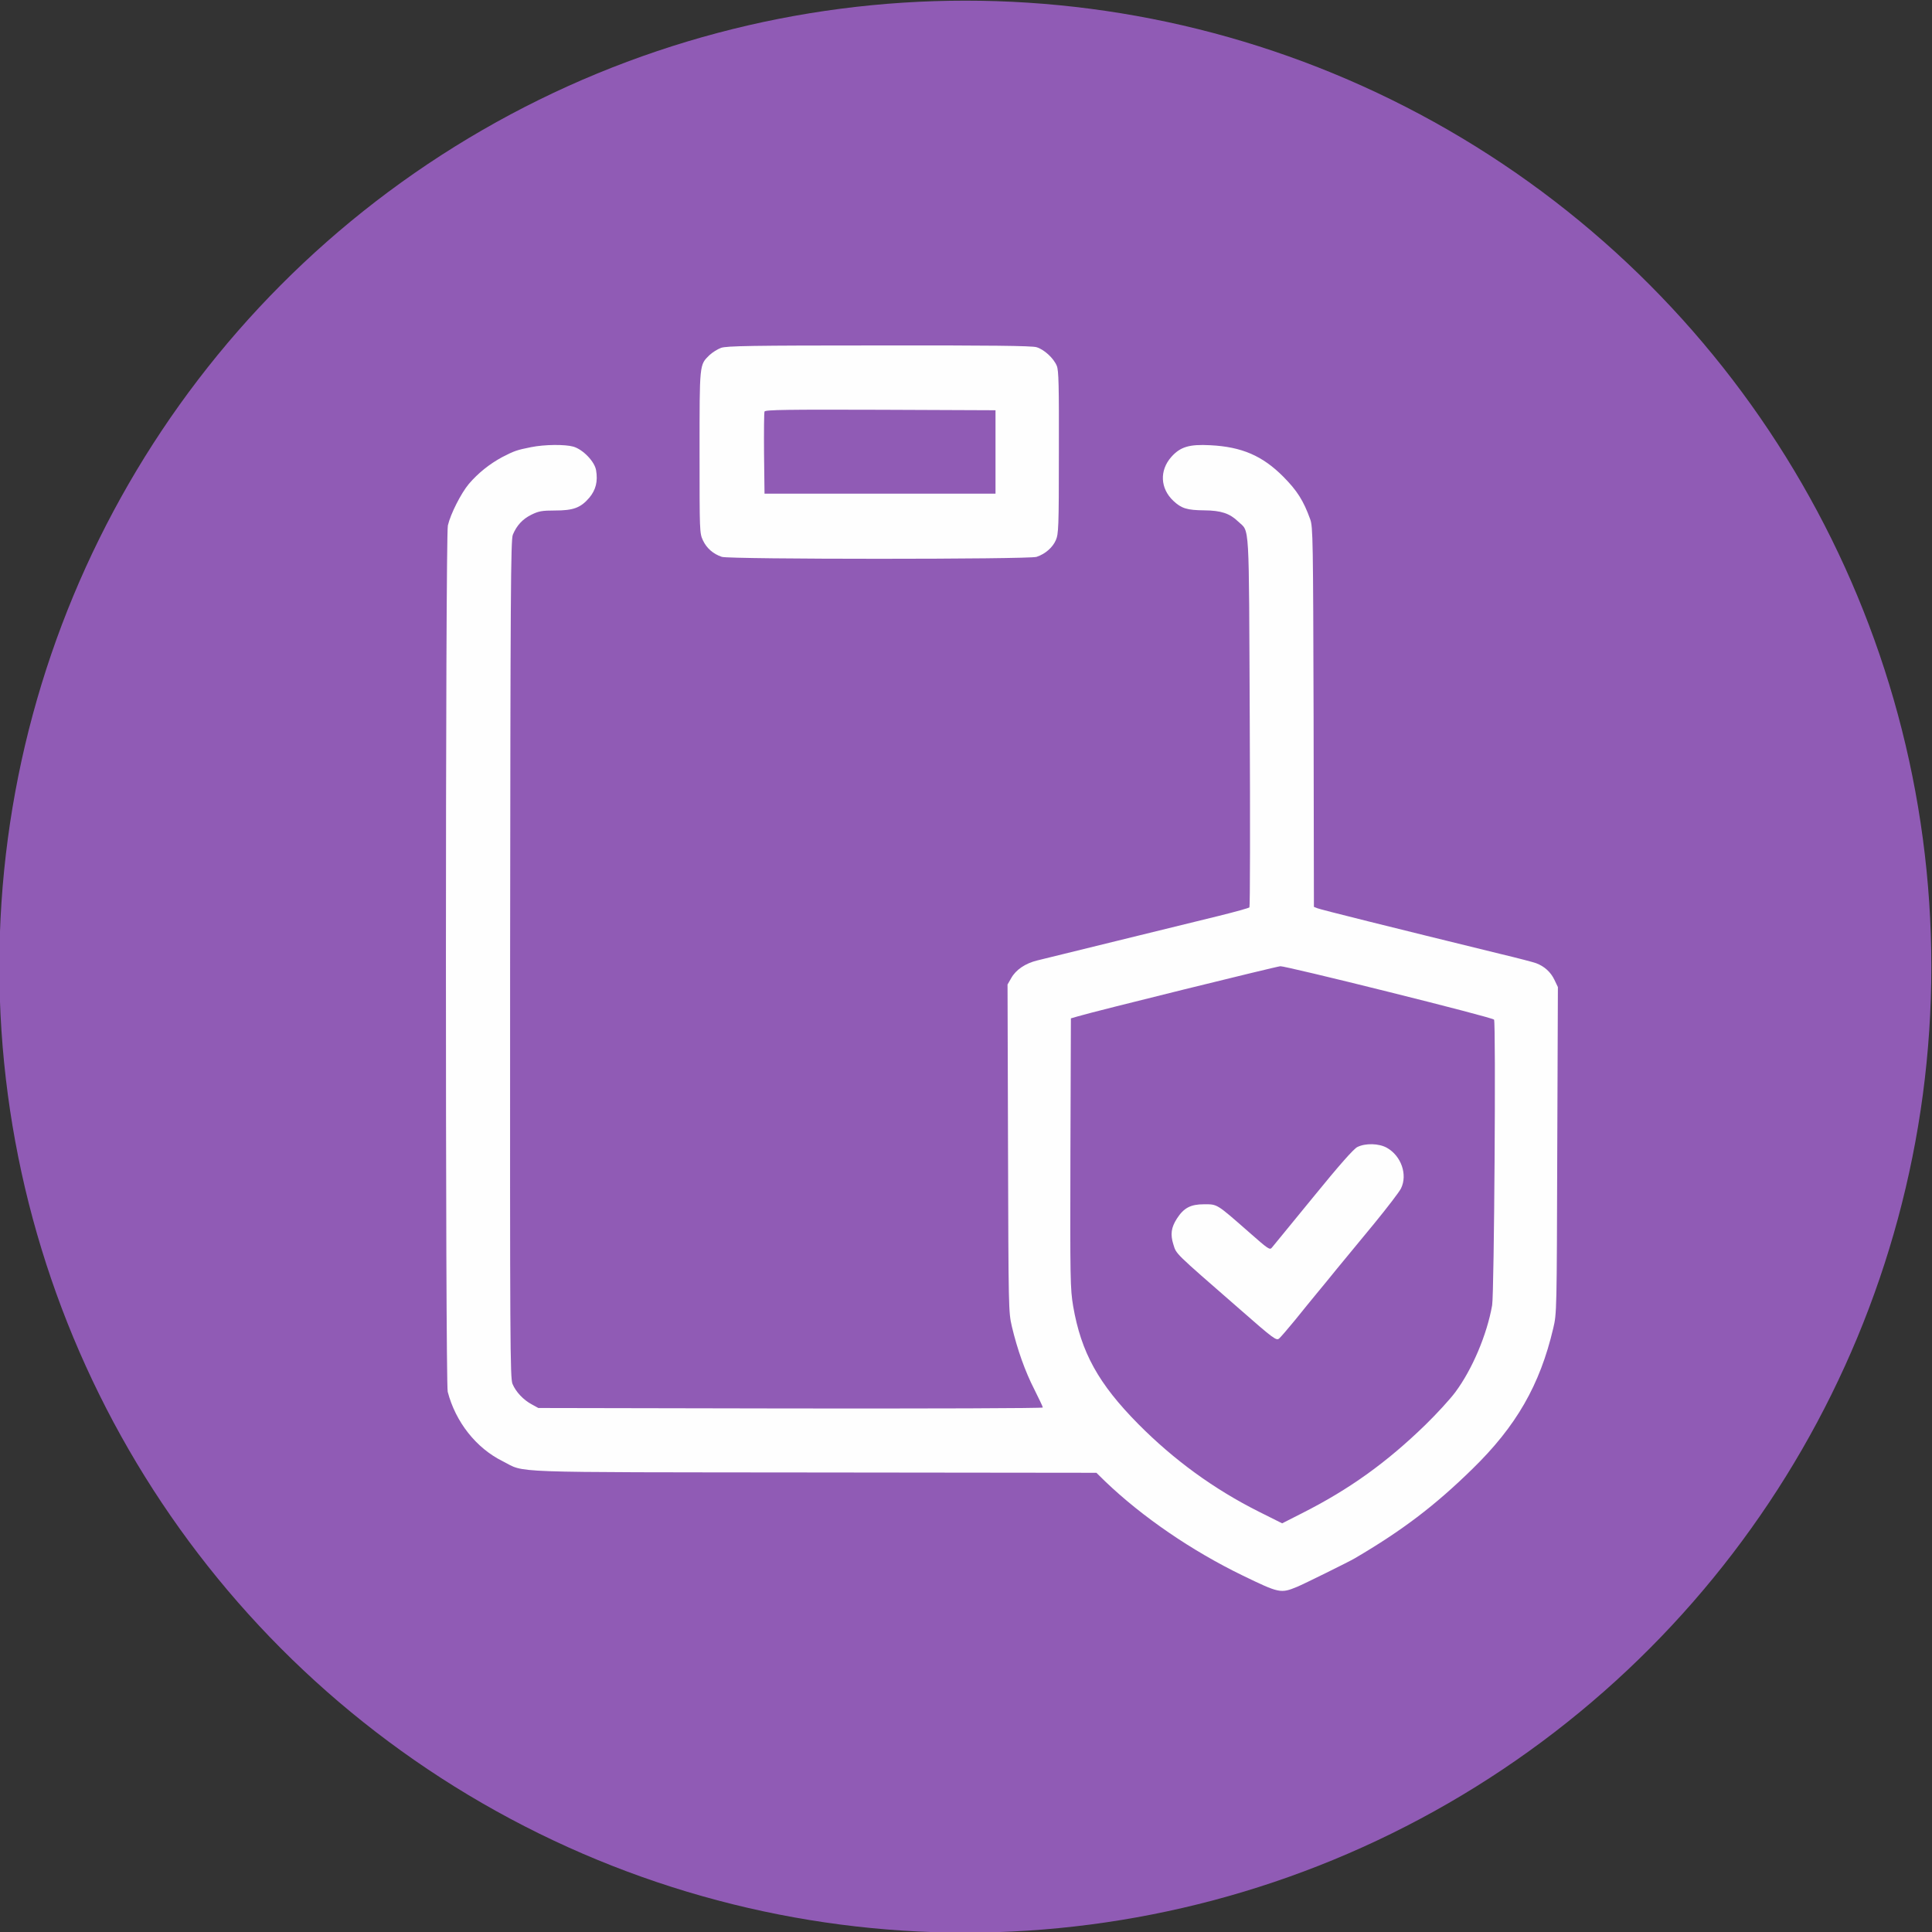 <?xml version="1.0" encoding="UTF-8"?> <!-- Creator: CorelDRAW 2019 (64-Bit) --> <svg xmlns="http://www.w3.org/2000/svg" xmlns:xlink="http://www.w3.org/1999/xlink" xmlns:xodm="http://www.corel.com/coreldraw/odm/2003" xml:space="preserve" width="210mm" height="210mm" style="shape-rendering:geometricPrecision; text-rendering:geometricPrecision; image-rendering:optimizeQuality; fill-rule:evenodd; clip-rule:evenodd" viewBox="0 0 21000 21000"><rect x="0" y="0" width="21000" height="21000" fill="#333333" stroke="none"/> <defs> <style type="text/css"> <![CDATA[ .fil0 {fill:#905BB5} .fil1 {fill:#FEFEFE;fill-rule:nonzero} ]]> </style> </defs> <g id="Слой_x0020_1">  <circle class="fil0" cx="10492.87" cy="10507.13" r="10500"></circle> <g id="_2343686687360"> <path class="fil1" d="M7837.48 3781.04c-38.36,13.94 -95.9,50.56 -127.29,80.2 -108.1,106.36 -106.35,88.92 -106.35,1053.12 0,861.32 0,880.5 36.61,958.96 40.1,85.43 111.59,148.2 205.74,179.59 83.69,27.89 3337.19,27.89 3420.88,0 94.15,-31.39 174.36,-101.13 209.23,-181.34 29.64,-67.99 33.13,-134.25 33.13,-955.47 1.74,-727.06 -1.75,-890.96 -22.67,-939.78 -34.87,-83.69 -137.74,-177.84 -219.69,-202.25 -48.82,-15.7 -509.12,-20.92 -1712.18,-19.18 -1391.37,0 -1656.39,5.22 -1717.41,26.15l0 0zm2983.24 1131.57l0 453.33 -1255.37 0 -1255.37 0 -5.23 -435.89c-1.74,-238.87 0,-444.61 5.23,-456.82 5.23,-19.18 258.05,-22.66 1258.86,-19.18l1251.88 5.23 0 453.33 0 0z"></path> <path class="fil1" d="M5773.09 4860.3c-158.66,31.39 -184.81,41.85 -313.84,108.1 -136,73.23 -261.54,172.61 -362.66,291.18 -83.69,99.38 -198.77,324.3 -228.41,451.58 -27.9,113.33 -27.9,9310.64 -1.75,9417.01 85.44,327.78 308.62,611.99 598.05,754.96 256.3,129.03 -29.64,118.56 3384.26,122.05l3068.68 3.49 95.9 94.15c404.5,387.07 939.78,753.22 1492.49,1021.73 399.28,193.54 414.97,197.02 592.81,123.79 61.03,-24.41 573.64,-277.23 627.69,-310.35 514.35,-301.64 868.29,-570.14 1278.03,-971.16 475.99,-463.79 734.04,-911.89 878.76,-1529.11 38.36,-160.41 38.36,-183.08 43.59,-1935.36l6.97 -1773.21 -38.36 -80.2c-40.1,-83.69 -109.84,-146.46 -198.77,-179.59 -27.89,-10.46 -200.5,-55.79 -383.58,-99.38 -1196.09,-292.92 -1958.02,-482.97 -1991.15,-496.92l-40.11 -15.69 -3.48 -2062.64c-5.23,-1937.1 -6.98,-2067.87 -36.62,-2149.82 -73.23,-204 -142.97,-312.1 -291.17,-462.04 -226.67,-228.41 -451.59,-326.05 -795.07,-343.48 -228.41,-12.21 -326.05,17.43 -423.69,127.28 -130.76,148.2 -120.31,343.48 22.67,477.73 87.18,81.95 148.2,101.13 336.5,102.87 181.34,1.75 275.49,33.13 366.15,120.31 129.03,123.79 116.82,-57.54 127.28,2174.23 5.23,1101.94 3.49,2012.08 -3.49,2020.79 -5.22,6.98 -155.17,48.82 -331.27,92.41 -174.36,43.59 -667.79,163.9 -1094.96,268.51 -427.18,104.62 -822.97,202.25 -880.5,216.2 -129.03,31.39 -231.9,101.13 -282.46,191.8l-40.11 69.74 5.23 1778.43c5.23,1752.29 5.23,1780.19 41.85,1938.85 59.28,249.33 142.97,486.46 244.1,683.48 50.57,101.13 92.41,188.3 92.41,197.02 0,8.72 -1234.45,12.21 -2740.89,10.47l-2742.63 -5.23 -69.74 -38.36c-92.41,-48.82 -174.36,-136 -210.97,-223.18 -26.16,-64.51 -27.9,-413.22 -26.16,-4618.71 3.49,-3971.84 6.98,-4557.68 29.64,-4611.73 41.85,-101.13 106.36,-170.87 202.26,-217.94 78.46,-38.36 113.33,-45.34 256.3,-45.34 200.51,0 278.97,-29.64 373.12,-139.48 69.74,-83.69 94.15,-176.1 73.23,-298.15 -15.69,-94.15 -141.23,-224.92 -245.84,-256.3 -90.67,-26.16 -312.1,-24.41 -460.3,5.23l0.01 -0.02zm9321.11 5921.15c622.45,155.18 1138.55,289.43 1145.52,301.64 20.92,29.64 1.75,2981.5 -20.92,3105.29 -55.79,317.33 -216.2,697.43 -401.02,945.02 -55.79,74.97 -202.25,235.38 -326.04,355.69 -420.2,407.99 -824.71,699.17 -1339.06,958.96l-216.2 109.85 -254.56 -127.29c-486.46,-244.1 -922.35,-561.42 -1309.42,-951.98 -434.15,-439.38 -620.71,-777.64 -707.89,-1281.53 -31.39,-190.05 -33.13,-277.23 -29.64,-1665.11l5.23 -1462.85 78.46 -22.67c193.53,-57.54 2158.53,-542.25 2198.64,-543.99 26.15,-1.75 556.19,123.79 1176.9,278.97l0 0z"></path> <path class="fil1" d="M14754.21 12467.49c-40.11,19.18 -197.03,197.02 -479.48,543.99 -230.16,282.46 -432.41,528.3 -448.1,547.48 -24.41,31.38 -36.61,22.67 -254.56,-169.12 -352.2,-308.62 -338.26,-299.9 -484.71,-299.9 -144.72,0 -219.69,38.36 -294.67,155.18 -62.76,97.64 -73.23,172.61 -38.35,282.46 33.13,106.35 6.97,80.2 699.17,683.47 397.53,348.72 420.2,364.41 451.58,336.51 17.44,-15.69 95.9,-106.35 174.36,-202.25 76.71,-95.9 179.58,-221.43 228.4,-280.71 47.08,-57.54 151.7,-183.08 228.41,-278.97 78.46,-94.15 258.05,-313.84 401.02,-486.46 141.23,-172.61 273.74,-345.22 291.18,-381.84 73.23,-149.94 1.74,-353.94 -153.43,-441.12 -85.44,-48.82 -233.64,-52.31 -320.82,-8.72l0 0z"></path> </g> </g> </svg> 